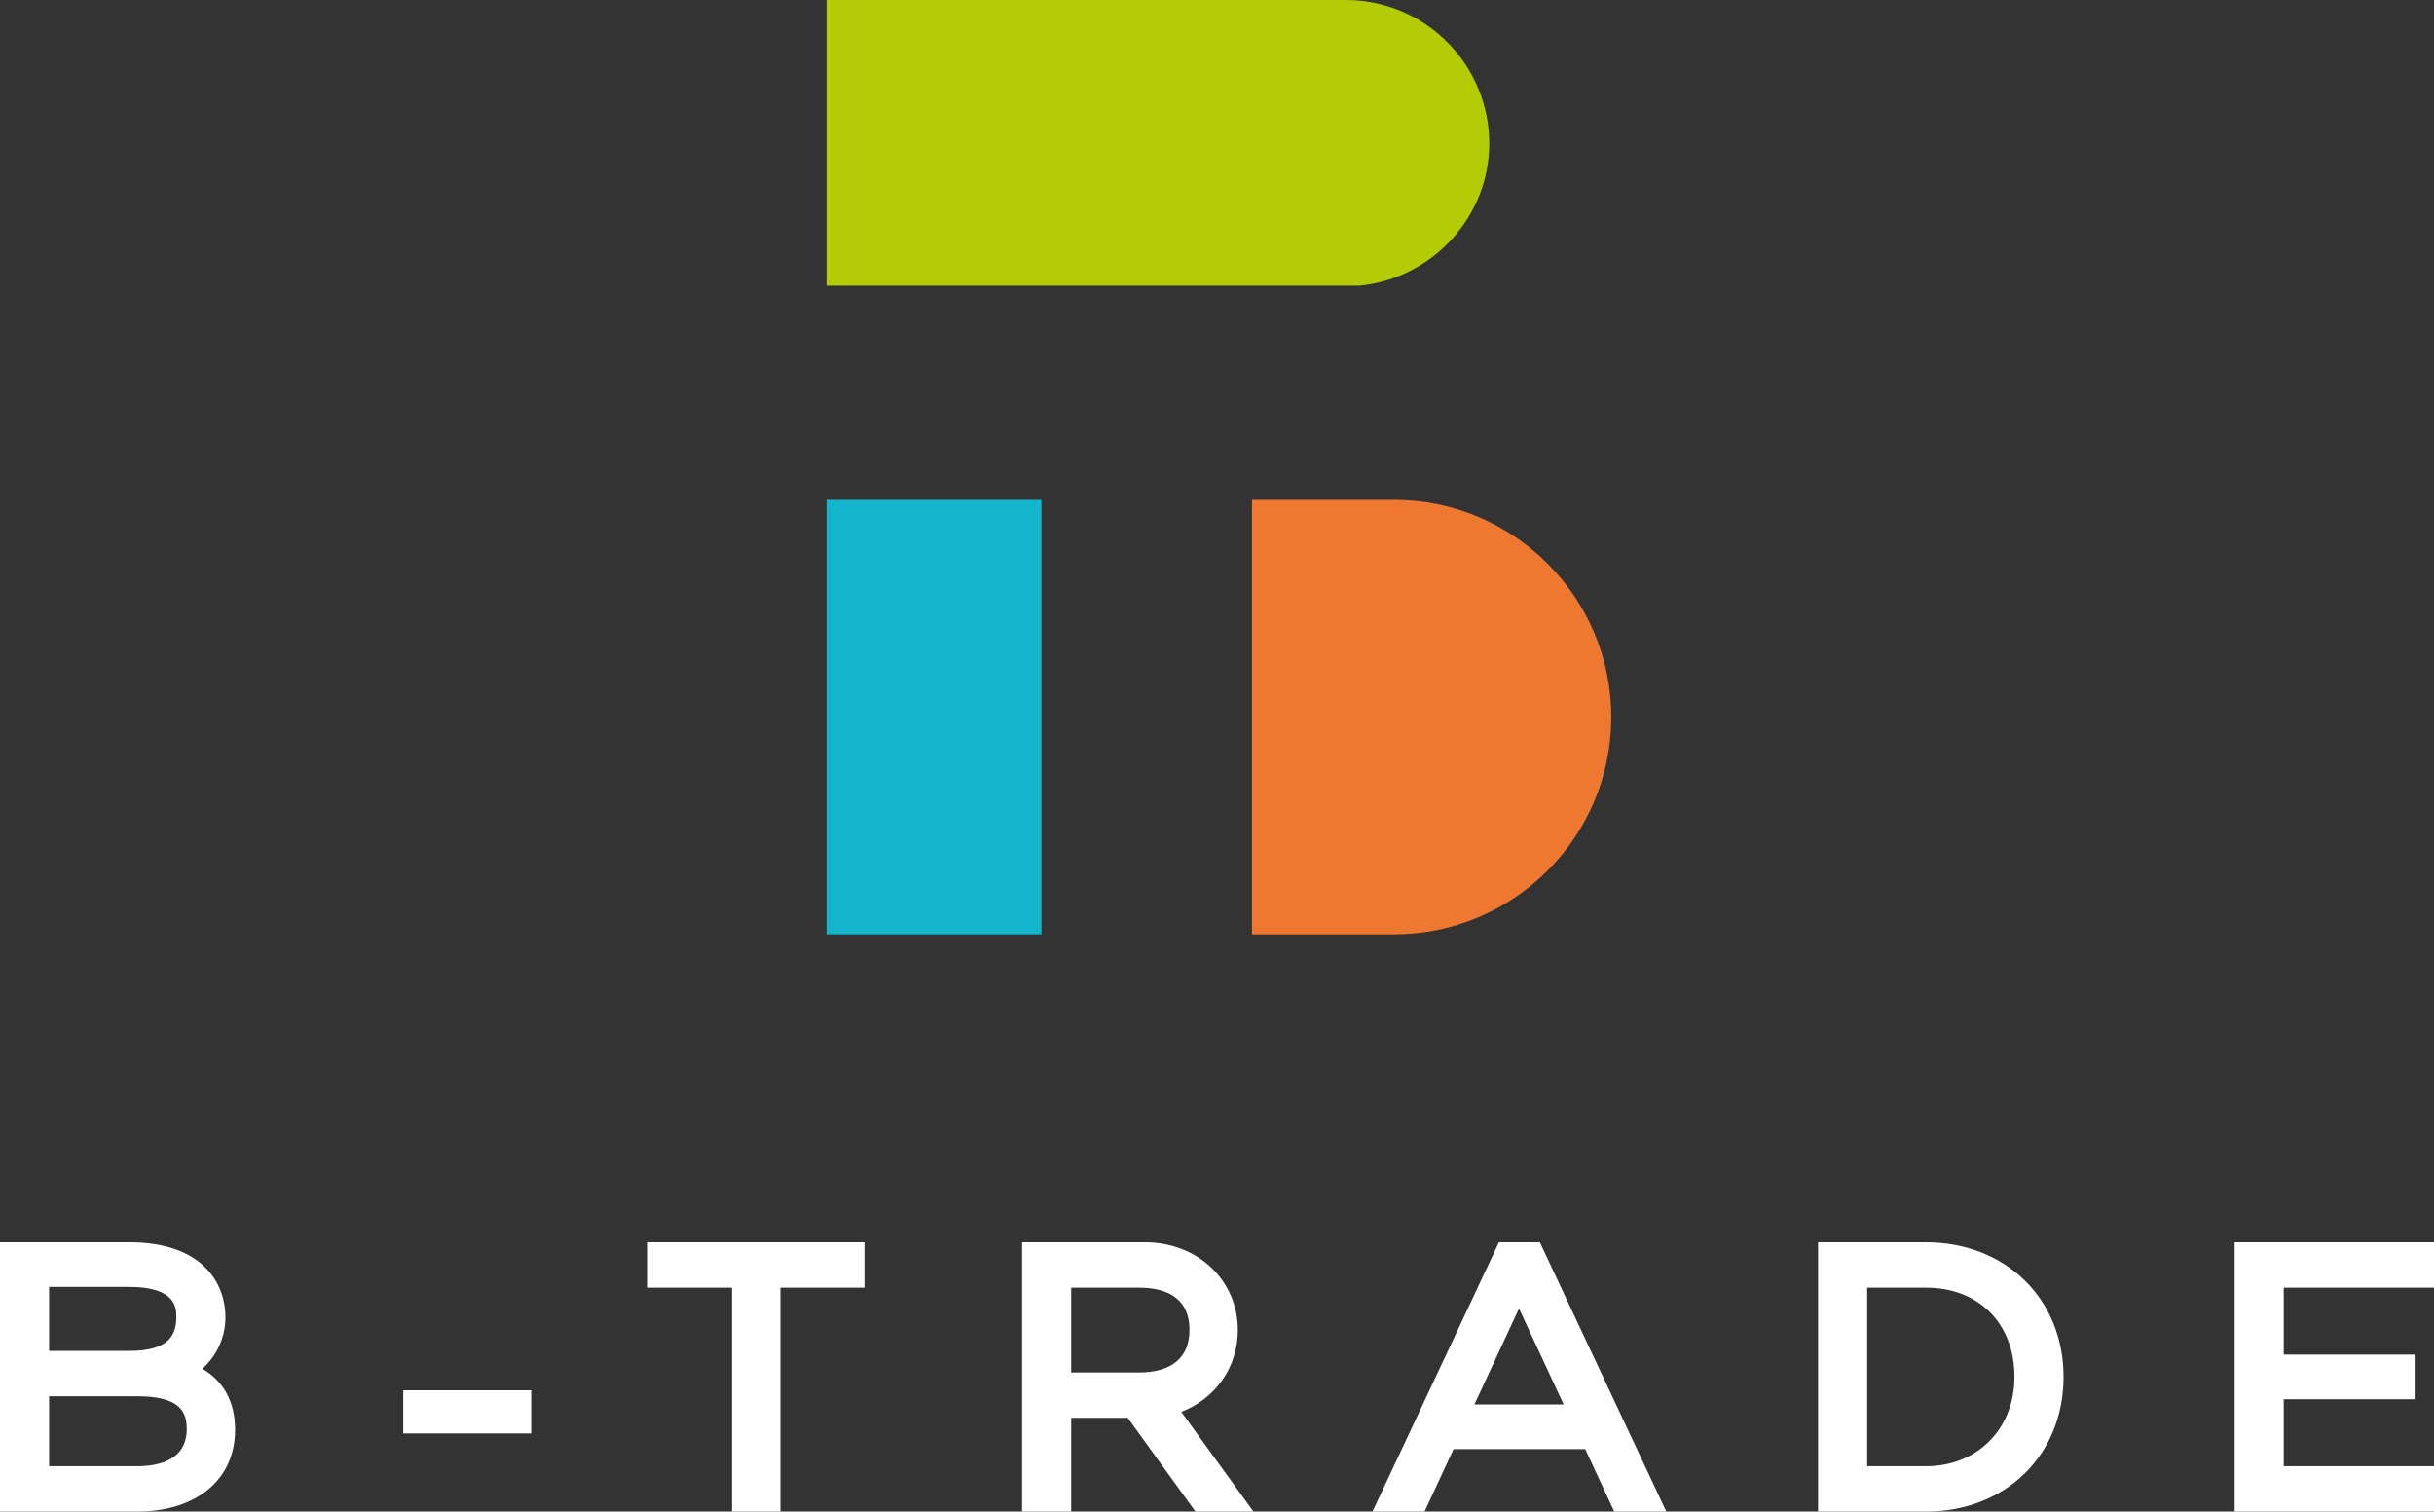 <?xml version="1.0" encoding="UTF-8"?>
<svg xmlns="http://www.w3.org/2000/svg" version="1.1" id="Layer_1" x="0" y="0" viewBox="-141 295.8 327.2 203.2" style="enable-background:new -141 295.8 327.2 203.2" xml:space="preserve">
  <rect x="-141" y="295.8" width="327.2" height="203.2" fill="#333333" stroke="none"/>
  <style>.st3{fill:#fff}</style>
  <path d="M75.6 392.2c0-16.1-13.1-29.2-29.2-29.2H27.3v58.4h19.1c16.1 0 29.2-13.1 29.2-29.2z" style="fill:#ef7830"></path>
  <path d="M59.2 315.1c0-10.6-8.6-19.3-19.3-19.3h-69.8v38.4h71.7c9.8-1 17.4-9.3 17.4-19.1z" style="fill:#b3cc05"></path>
  <path style="fill:#13b6cd" d="M-29.9 363H-1v58.4h-28.9z"></path>
  <path class="st3" d="M-113.8 479.8c2-1.8 3.1-4.3 3.1-6.9 0-4.9-3.4-10.1-12.9-10.1H-141V499h18.4c8 0 13.2-4.3 13.2-11 0-3.7-1.5-6.5-4.4-8.2zm-8.7 3.7c5.8 0 6.6 2.2 6.6 4.4 0 4.1-3.6 5-6.7 5h-11.8v-9.4h11.9zm-1.1-6.1h-10.8v-8.6h10.8c6.3 0 6.3 2.9 6.3 4 0 2.2-.7 4.6-6.3 4.6zM-86.8 482.7h17.2v5.8h-17.2zM-53.9 468.9h11.3V499h6.5v-30.1h11.3v-6.1h-29.1zM25.4 474.6c0-6.7-5.4-11.8-12.5-11.8H-3.6V499H3v-12.6h7.6l9.1 12.6h7.8l-9.7-13.4c4.6-1.8 7.6-6 7.6-11zm-6.5 0c0 3.7-2.4 5.7-6.8 5.7H3v-11.4h9.1c3 0 6.8.9 6.8 5.7zM60.5 462.8l-17 36.2h7l3.9-8.4h17.7L76 499h7l-17-36.2h-5.5zm-3.3 21.8 6-12.9 6 12.9h-12zM117.9 462.8h-14.5V499h14.5c10.7 0 18.5-7.6 18.5-18.1s-7.8-18.1-18.5-18.1zm11.9 18.1c0 7-5 12-11.9 12H110v-24h7.9c7.1 0 11.9 4.8 11.9 12zM186.2 468.9v-6.1h-26.8V499h26.8v-6.1H166v-9h17.6v-6H166v-9z"></path>
</svg>
